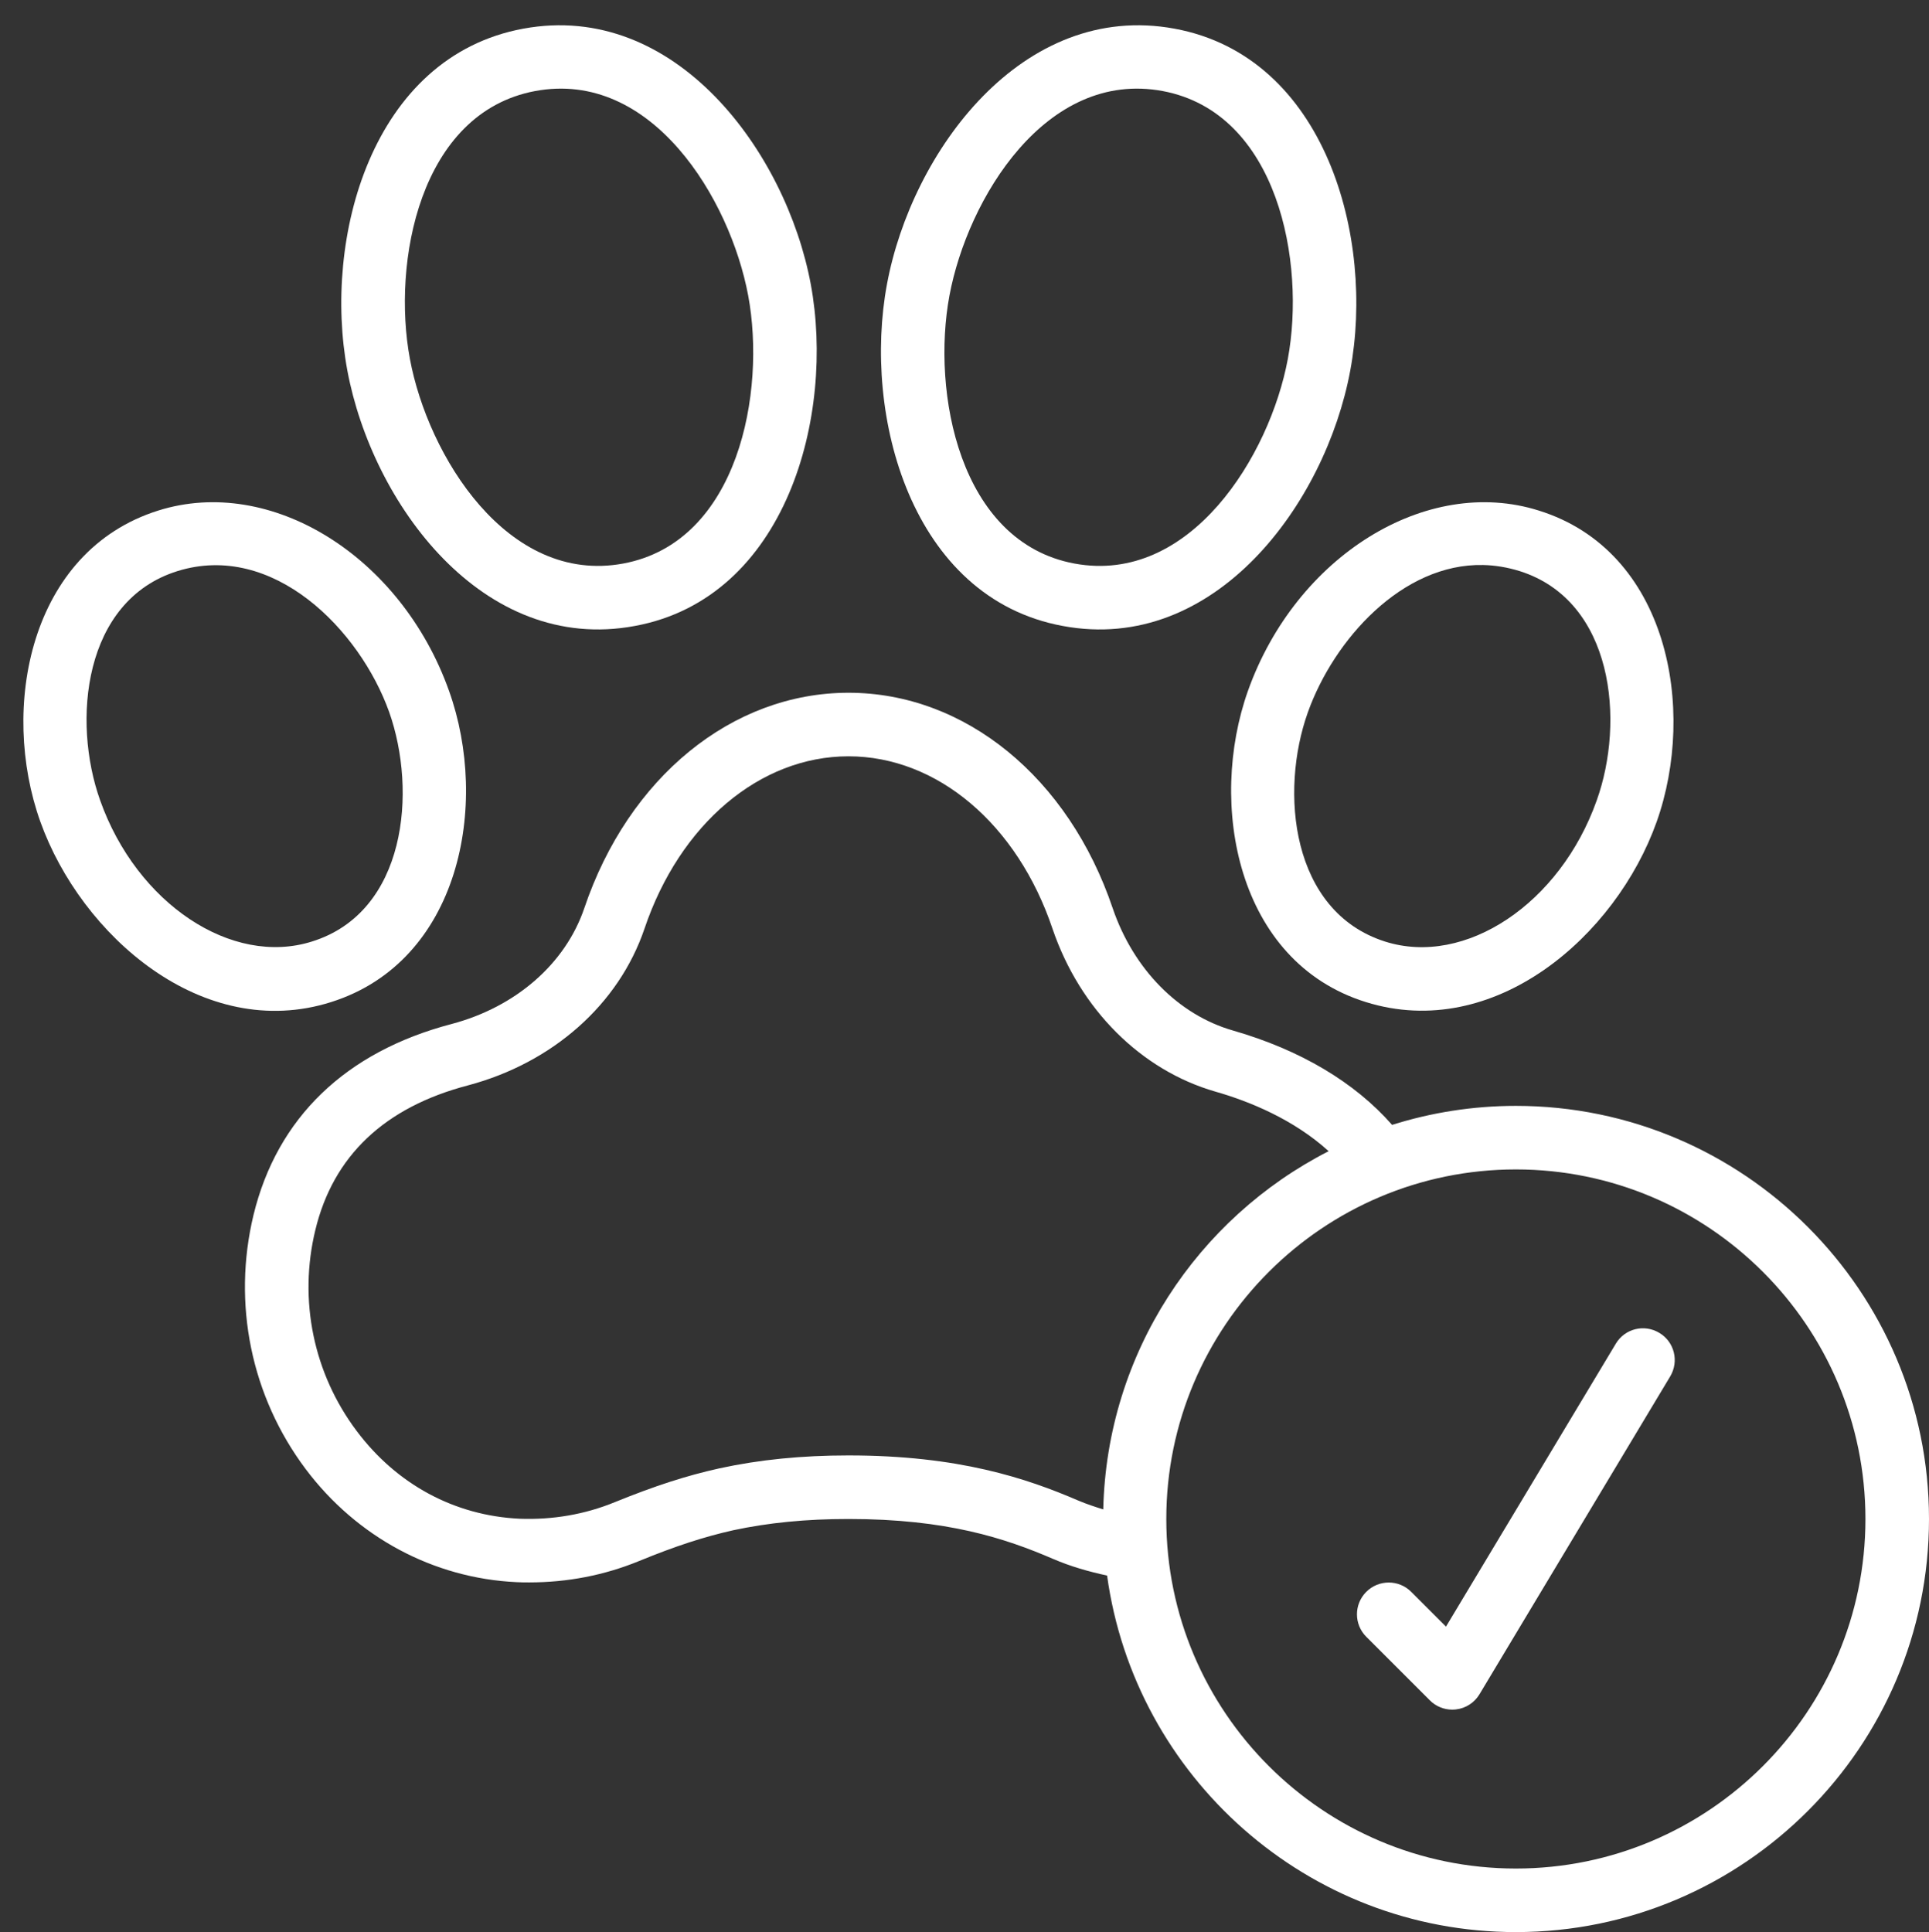 <?xml version="1.0" encoding="UTF-8" standalone="no"?><svg xmlns="http://www.w3.org/2000/svg" xmlns:xlink="http://www.w3.org/1999/xlink" fill="#000000" height="60.8" preserveAspectRatio="xMidYMid meet" version="1" viewBox="-0.7 -0.8 60.7 60.8" width="60.7" zoomAndPan="magnify"><rect x="-0.7" y="-0.8" width="60.7" height="60.8" fill="#333333" stroke="none"/><g fill="#ffffff" id="change1_1"><path d="M 47 58 C 40.934 58 36 53.066 36 47 C 36 40.934 40.934 36 47 36 C 53.066 36 58 40.934 58 47 C 58 53.066 53.066 58 47 58 Z M 26 45 C 24.523 45 23.199 45.133 21.941 45.406 C 20.898 45.637 19.91 45.957 18.641 46.473 C 17.699 46.859 16.684 47.031 15.648 46.992 C 13.605 46.895 11.785 45.914 10.523 44.23 C 9.164 42.422 8.688 40.113 9.223 37.906 C 9.785 35.574 11.402 34.043 14.027 33.355 C 16.695 32.645 18.77 30.805 19.578 28.43 C 20.688 25.133 23.211 23 26 23 C 28.789 23 31.312 25.133 32.422 28.434 C 33.285 30.961 35.199 32.875 37.543 33.551 C 38.625 33.859 40.012 34.43 41.109 35.426 C 36.98 37.535 34.129 41.781 34.016 46.699 C 33.754 46.617 33.492 46.531 33.234 46.422 C 31.602 45.719 29.469 45 26 45 Z M 47 34 C 45.645 34 44.336 34.211 43.105 34.598 C 41.93 33.258 40.215 32.238 38.098 31.629 C 36.383 31.137 34.969 29.699 34.316 27.789 C 32.926 23.664 29.664 21 26 21 C 22.336 21 19.074 23.664 17.684 27.785 C 17.09 29.527 15.531 30.887 13.516 31.422 C 10.176 32.297 8.02 34.375 7.277 37.434 C 6.605 40.227 7.203 43.145 8.922 45.434 C 10.527 47.57 12.941 48.867 15.559 48.988 C 15.691 48.996 15.82 48.996 15.953 48.996 C 17.152 48.996 18.309 48.773 19.398 48.328 C 20.559 47.852 21.449 47.562 22.371 47.355 C 23.48 47.117 24.668 47 26 47 C 29.094 47 30.926 47.605 32.441 48.258 C 32.992 48.496 33.562 48.656 34.137 48.781 C 35.008 55.105 40.438 60 47 60 C 54.168 60 60 54.168 60 47 C 60 39.832 54.168 34 47 34"/><path d="M 11.547 21.609 C 12.426 24.094 12.09 27.902 9.117 28.828 C 6.594 29.625 3.605 27.633 2.453 24.391 C 1.559 21.891 1.918 18.098 4.883 17.172 C 7.891 16.234 10.621 19.016 11.547 21.609 Z M 4.281 15.266 C 0.227 16.539 -0.711 21.484 0.57 25.059 C 1.852 28.637 5.684 32.012 9.719 30.734 C 13.773 29.453 14.711 24.52 13.43 20.941 C 11.918 16.695 7.82 14.152 4.281 15.266"/><path d="M 39.824 10.496 C 39.258 13.539 36.758 17.609 33.109 16.934 C 29.473 16.258 28.613 11.527 29.176 8.504 C 29.746 5.453 32.215 1.375 35.891 2.066 C 39.527 2.754 40.387 7.469 39.824 10.496 Z M 36.258 0.102 C 31.469 -0.781 27.984 3.98 27.211 8.141 C 26.441 12.262 27.961 18.016 32.742 18.898 C 37.531 19.793 41.012 15.043 41.789 10.859 C 42.562 6.707 41.035 0.984 36.258 0.102"/><path d="M 16.133 2.066 C 19.809 1.375 22.273 5.453 22.844 8.504 C 23.406 11.527 22.547 16.258 18.91 16.934 C 15.266 17.609 12.766 13.539 12.199 10.496 C 11.633 7.469 12.496 2.754 16.133 2.066 Z M 10.23 10.859 C 11.012 15.043 14.488 19.793 19.277 18.898 C 24.059 18.016 25.578 12.262 24.812 8.141 C 24.035 3.98 20.551 -0.781 15.766 0.102 C 10.984 0.984 9.457 6.707 10.23 10.859"/><path d="M 45.969 16.98 C 46.344 16.988 46.73 17.051 47.121 17.172 C 50.078 18.109 50.438 21.898 49.543 24.391 C 48.395 27.633 45.406 29.633 42.879 28.828 C 39.922 27.883 39.559 24.113 40.457 21.609 C 41.273 19.328 43.426 16.926 45.969 16.98 Z M 38.57 20.938 C 37.309 24.488 38.203 29.465 42.281 30.734 C 46.316 31.992 50.148 28.664 51.43 25.062 C 52.691 21.512 51.797 16.535 47.719 15.266 C 44.188 14.152 40.082 16.695 38.57 20.938"/><path d="M 51.516 41.145 C 51.039 40.855 50.426 41.012 50.145 41.484 L 44.801 50.387 L 43.707 49.293 C 43.316 48.902 42.684 48.902 42.293 49.293 C 41.902 49.684 41.902 50.316 42.293 50.707 L 44.293 52.707 C 44.48 52.895 44.734 53 45 53 C 45.039 53 45.082 52.996 45.121 52.992 C 45.426 52.957 45.699 52.777 45.855 52.516 L 51.855 42.516 C 52.141 42.039 51.988 41.426 51.516 41.145"/></g></svg>